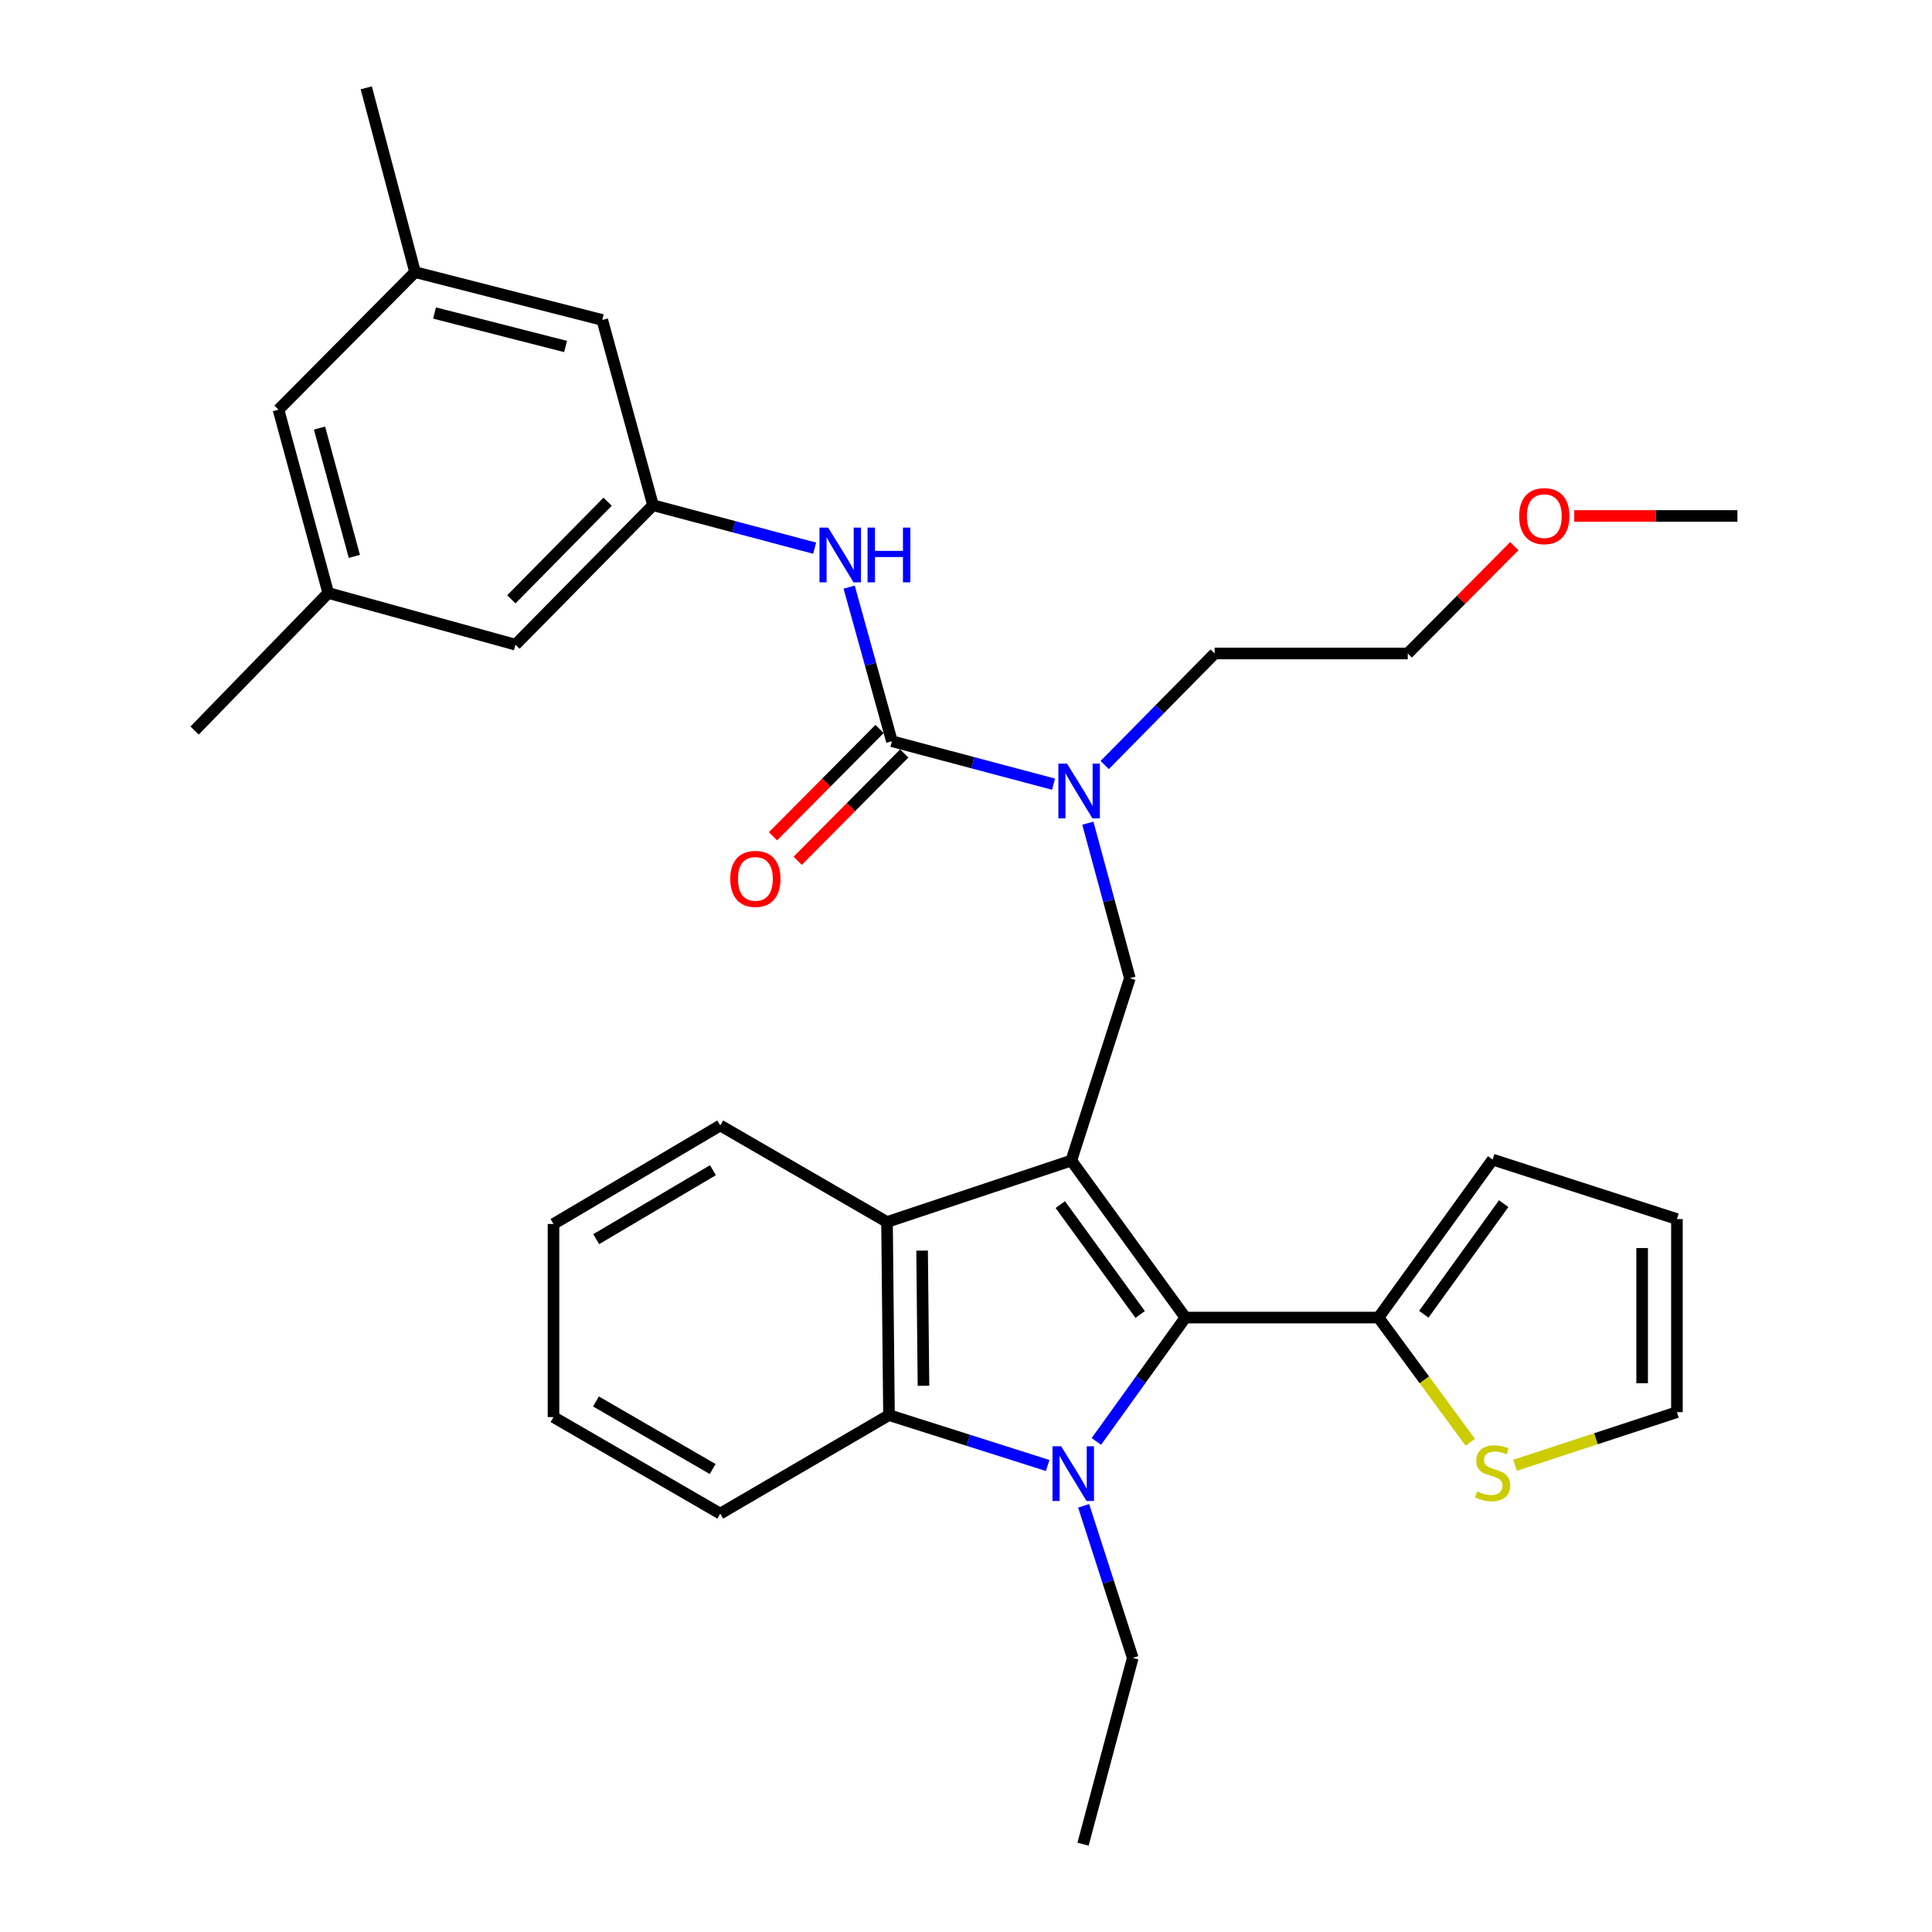 <?xml version='1.0' encoding='iso-8859-1'?>
<svg version='1.1' baseProfile='full'
              xmlns='http://www.w3.org/2000/svg'
                      xmlns:rdkit='http://www.rdkit.org/xml'
                      xmlns:xlink='http://www.w3.org/1999/xlink'
                  xml:space='preserve'
width='1000px' height='1000px' viewBox='0 0 1000 1000'>
<!-- END OF HEADER -->
<rect style='opacity:1.0;fill:#FFFFFF;stroke:none' width='1000' height='1000' x='0' y='0'> </rect>
<path class='bond-1' d='M 554.513,600.713 L 613.566,681.972' style='fill:none;fill-rule:evenodd;stroke:#000000;stroke-width:6px;stroke-linecap:butt;stroke-linejoin:miter;stroke-opacity:1' />
<path class='bond-1' d='M 548.806,623.487 L 590.144,680.368' style='fill:none;fill-rule:evenodd;stroke:#000000;stroke-width:6px;stroke-linecap:butt;stroke-linejoin:miter;stroke-opacity:1' />
<path class='bond-3' d='M 554.513,600.713 L 459.121,632.511' style='fill:none;fill-rule:evenodd;stroke:#000000;stroke-width:6px;stroke-linecap:butt;stroke-linejoin:miter;stroke-opacity:1' />
<path class='bond-5' d='M 554.513,600.713 L 584.81,506.311' style='fill:none;fill-rule:evenodd;stroke:#000000;stroke-width:6px;stroke-linecap:butt;stroke-linejoin:miter;stroke-opacity:1' />
<path class='bond-0' d='M 567.478,746.094 L 590.522,714.033' style='fill:none;fill-rule:evenodd;stroke:#0000FF;stroke-width:6px;stroke-linecap:butt;stroke-linejoin:miter;stroke-opacity:1' />
<path class='bond-0' d='M 590.522,714.033 L 613.566,681.972' style='fill:none;fill-rule:evenodd;stroke:#000000;stroke-width:6px;stroke-linecap:butt;stroke-linejoin:miter;stroke-opacity:1' />
<path class='bond-19' d='M 560.893,779.407 L 573.602,818.77' style='fill:none;fill-rule:evenodd;stroke:#0000FF;stroke-width:6px;stroke-linecap:butt;stroke-linejoin:miter;stroke-opacity:1' />
<path class='bond-19' d='M 573.602,818.77 L 586.31,858.133' style='fill:none;fill-rule:evenodd;stroke:#000000;stroke-width:6px;stroke-linecap:butt;stroke-linejoin:miter;stroke-opacity:1' />
<path class='bond-32' d='M 542.271,758.536 L 501.206,745.495' style='fill:none;fill-rule:evenodd;stroke:#0000FF;stroke-width:6px;stroke-linecap:butt;stroke-linejoin:miter;stroke-opacity:1' />
<path class='bond-32' d='M 501.206,745.495 L 460.141,732.454' style='fill:none;fill-rule:evenodd;stroke:#000000;stroke-width:6px;stroke-linecap:butt;stroke-linejoin:miter;stroke-opacity:1' />
<path class='bond-6' d='M 613.566,681.972 L 713.51,681.972' style='fill:none;fill-rule:evenodd;stroke:#000000;stroke-width:6px;stroke-linecap:butt;stroke-linejoin:miter;stroke-opacity:1' />
<path class='bond-2' d='M 460.141,732.454 L 459.121,632.511' style='fill:none;fill-rule:evenodd;stroke:#000000;stroke-width:6px;stroke-linecap:butt;stroke-linejoin:miter;stroke-opacity:1' />
<path class='bond-2' d='M 477.991,717.279 L 477.277,647.318' style='fill:none;fill-rule:evenodd;stroke:#000000;stroke-width:6px;stroke-linecap:butt;stroke-linejoin:miter;stroke-opacity:1' />
<path class='bond-21' d='M 460.141,732.454 L 372.81,783.446' style='fill:none;fill-rule:evenodd;stroke:#000000;stroke-width:6px;stroke-linecap:butt;stroke-linejoin:miter;stroke-opacity:1' />
<path class='bond-22' d='M 459.121,632.511 L 372.81,582.539' style='fill:none;fill-rule:evenodd;stroke:#000000;stroke-width:6px;stroke-linecap:butt;stroke-linejoin:miter;stroke-opacity:1' />
<path class='bond-4' d='M 461.651,383.653 L 503.479,394.771' style='fill:none;fill-rule:evenodd;stroke:#000000;stroke-width:6px;stroke-linecap:butt;stroke-linejoin:miter;stroke-opacity:1' />
<path class='bond-4' d='M 503.479,394.771 L 545.307,405.888' style='fill:none;fill-rule:evenodd;stroke:#0000FF;stroke-width:6px;stroke-linecap:butt;stroke-linejoin:miter;stroke-opacity:1' />
<path class='bond-8' d='M 461.651,383.653 L 450.589,343.782' style='fill:none;fill-rule:evenodd;stroke:#000000;stroke-width:6px;stroke-linecap:butt;stroke-linejoin:miter;stroke-opacity:1' />
<path class='bond-8' d='M 450.589,343.782 L 439.527,303.912' style='fill:none;fill-rule:evenodd;stroke:#0000FF;stroke-width:6px;stroke-linecap:butt;stroke-linejoin:miter;stroke-opacity:1' />
<path class='bond-11' d='M 455.263,377.311 L 427.683,405.089' style='fill:none;fill-rule:evenodd;stroke:#000000;stroke-width:6px;stroke-linecap:butt;stroke-linejoin:miter;stroke-opacity:1' />
<path class='bond-11' d='M 427.683,405.089 L 400.104,432.868' style='fill:none;fill-rule:evenodd;stroke:#FF0000;stroke-width:6px;stroke-linecap:butt;stroke-linejoin:miter;stroke-opacity:1' />
<path class='bond-11' d='M 468.039,389.996 L 440.46,417.774' style='fill:none;fill-rule:evenodd;stroke:#000000;stroke-width:6px;stroke-linecap:butt;stroke-linejoin:miter;stroke-opacity:1' />
<path class='bond-11' d='M 440.46,417.774 L 412.88,445.553' style='fill:none;fill-rule:evenodd;stroke:#FF0000;stroke-width:6px;stroke-linecap:butt;stroke-linejoin:miter;stroke-opacity:1' />
<path class='bond-7' d='M 584.81,506.311 L 573.94,466.195' style='fill:none;fill-rule:evenodd;stroke:#000000;stroke-width:6px;stroke-linecap:butt;stroke-linejoin:miter;stroke-opacity:1' />
<path class='bond-7' d='M 573.94,466.195 L 563.07,426.079' style='fill:none;fill-rule:evenodd;stroke:#0000FF;stroke-width:6px;stroke-linecap:butt;stroke-linejoin:miter;stroke-opacity:1' />
<path class='bond-9' d='M 713.51,681.972 L 737.261,714.241' style='fill:none;fill-rule:evenodd;stroke:#000000;stroke-width:6px;stroke-linecap:butt;stroke-linejoin:miter;stroke-opacity:1' />
<path class='bond-9' d='M 737.261,714.241 L 761.012,746.51' style='fill:none;fill-rule:evenodd;stroke:#CCCC00;stroke-width:6px;stroke-linecap:butt;stroke-linejoin:miter;stroke-opacity:1' />
<path class='bond-12' d='M 713.51,681.972 L 772.583,600.193' style='fill:none;fill-rule:evenodd;stroke:#000000;stroke-width:6px;stroke-linecap:butt;stroke-linejoin:miter;stroke-opacity:1' />
<path class='bond-12' d='M 736.965,680.248 L 778.317,623.003' style='fill:none;fill-rule:evenodd;stroke:#000000;stroke-width:6px;stroke-linecap:butt;stroke-linejoin:miter;stroke-opacity:1' />
<path class='bond-23' d='M 571.792,395.98 L 600.251,367.111' style='fill:none;fill-rule:evenodd;stroke:#0000FF;stroke-width:6px;stroke-linecap:butt;stroke-linejoin:miter;stroke-opacity:1' />
<path class='bond-23' d='M 600.251,367.111 L 628.71,338.242' style='fill:none;fill-rule:evenodd;stroke:#000000;stroke-width:6px;stroke-linecap:butt;stroke-linejoin:miter;stroke-opacity:1' />
<path class='bond-10' d='M 421.658,283.731 L 379.83,272.618' style='fill:none;fill-rule:evenodd;stroke:#0000FF;stroke-width:6px;stroke-linecap:butt;stroke-linejoin:miter;stroke-opacity:1' />
<path class='bond-10' d='M 379.83,272.618 L 338.002,261.505' style='fill:none;fill-rule:evenodd;stroke:#000000;stroke-width:6px;stroke-linecap:butt;stroke-linejoin:miter;stroke-opacity:1' />
<path class='bond-13' d='M 784.173,758.428 L 826.074,744.681' style='fill:none;fill-rule:evenodd;stroke:#CCCC00;stroke-width:6px;stroke-linecap:butt;stroke-linejoin:miter;stroke-opacity:1' />
<path class='bond-13' d='M 826.074,744.681 L 867.975,730.934' style='fill:none;fill-rule:evenodd;stroke:#000000;stroke-width:6px;stroke-linecap:butt;stroke-linejoin:miter;stroke-opacity:1' />
<path class='bond-17' d='M 338.002,261.505 L 311.736,165.612' style='fill:none;fill-rule:evenodd;stroke:#000000;stroke-width:6px;stroke-linecap:butt;stroke-linejoin:miter;stroke-opacity:1' />
<path class='bond-18' d='M 338.002,261.505 L 266.806,333.681' style='fill:none;fill-rule:evenodd;stroke:#000000;stroke-width:6px;stroke-linecap:butt;stroke-linejoin:miter;stroke-opacity:1' />
<path class='bond-18' d='M 314.505,259.688 L 264.668,310.211' style='fill:none;fill-rule:evenodd;stroke:#000000;stroke-width:6px;stroke-linecap:butt;stroke-linejoin:miter;stroke-opacity:1' />
<path class='bond-14' d='M 772.583,600.193 L 867.975,630.99' style='fill:none;fill-rule:evenodd;stroke:#000000;stroke-width:6px;stroke-linecap:butt;stroke-linejoin:miter;stroke-opacity:1' />
<path class='bond-34' d='M 867.975,730.934 L 867.975,630.99' style='fill:none;fill-rule:evenodd;stroke:#000000;stroke-width:6px;stroke-linecap:butt;stroke-linejoin:miter;stroke-opacity:1' />
<path class='bond-34' d='M 849.971,715.942 L 849.971,645.982' style='fill:none;fill-rule:evenodd;stroke:#000000;stroke-width:6px;stroke-linecap:butt;stroke-linejoin:miter;stroke-opacity:1' />
<path class='bond-15' d='M 214.834,140.857 L 311.736,165.612' style='fill:none;fill-rule:evenodd;stroke:#000000;stroke-width:6px;stroke-linecap:butt;stroke-linejoin:miter;stroke-opacity:1' />
<path class='bond-15' d='M 224.913,162.014 L 292.745,179.343' style='fill:none;fill-rule:evenodd;stroke:#000000;stroke-width:6px;stroke-linecap:butt;stroke-linejoin:miter;stroke-opacity:1' />
<path class='bond-26' d='M 214.834,140.857 L 189.578,45.455' style='fill:none;fill-rule:evenodd;stroke:#000000;stroke-width:6px;stroke-linecap:butt;stroke-linejoin:miter;stroke-opacity:1' />
<path class='bond-35' d='M 214.834,140.857 L 144.147,212.053' style='fill:none;fill-rule:evenodd;stroke:#000000;stroke-width:6px;stroke-linecap:butt;stroke-linejoin:miter;stroke-opacity:1' />
<path class='bond-16' d='M 169.903,306.935 L 266.806,333.681' style='fill:none;fill-rule:evenodd;stroke:#000000;stroke-width:6px;stroke-linecap:butt;stroke-linejoin:miter;stroke-opacity:1' />
<path class='bond-20' d='M 169.903,306.935 L 144.147,212.053' style='fill:none;fill-rule:evenodd;stroke:#000000;stroke-width:6px;stroke-linecap:butt;stroke-linejoin:miter;stroke-opacity:1' />
<path class='bond-20' d='M 183.415,287.986 L 165.386,221.569' style='fill:none;fill-rule:evenodd;stroke:#000000;stroke-width:6px;stroke-linecap:butt;stroke-linejoin:miter;stroke-opacity:1' />
<path class='bond-25' d='M 169.903,306.935 L 100.727,378.122' style='fill:none;fill-rule:evenodd;stroke:#000000;stroke-width:6px;stroke-linecap:butt;stroke-linejoin:miter;stroke-opacity:1' />
<path class='bond-29' d='M 586.31,858.133 L 560.584,954.545' style='fill:none;fill-rule:evenodd;stroke:#000000;stroke-width:6px;stroke-linecap:butt;stroke-linejoin:miter;stroke-opacity:1' />
<path class='bond-33' d='M 372.81,783.446 L 286.49,733.474' style='fill:none;fill-rule:evenodd;stroke:#000000;stroke-width:6px;stroke-linecap:butt;stroke-linejoin:miter;stroke-opacity:1' />
<path class='bond-33' d='M 368.883,760.368 L 308.459,725.388' style='fill:none;fill-rule:evenodd;stroke:#000000;stroke-width:6px;stroke-linecap:butt;stroke-linejoin:miter;stroke-opacity:1' />
<path class='bond-31' d='M 372.81,582.539 L 286.49,633.531' style='fill:none;fill-rule:evenodd;stroke:#000000;stroke-width:6px;stroke-linecap:butt;stroke-linejoin:miter;stroke-opacity:1' />
<path class='bond-31' d='M 369.02,605.689 L 308.596,641.384' style='fill:none;fill-rule:evenodd;stroke:#000000;stroke-width:6px;stroke-linecap:butt;stroke-linejoin:miter;stroke-opacity:1' />
<path class='bond-27' d='M 628.71,338.242 L 728.653,338.242' style='fill:none;fill-rule:evenodd;stroke:#000000;stroke-width:6px;stroke-linecap:butt;stroke-linejoin:miter;stroke-opacity:1' />
<path class='bond-24' d='M 783.822,282.683 L 756.237,310.463' style='fill:none;fill-rule:evenodd;stroke:#FF0000;stroke-width:6px;stroke-linecap:butt;stroke-linejoin:miter;stroke-opacity:1' />
<path class='bond-24' d='M 756.237,310.463 L 728.653,338.242' style='fill:none;fill-rule:evenodd;stroke:#000000;stroke-width:6px;stroke-linecap:butt;stroke-linejoin:miter;stroke-opacity:1' />
<path class='bond-28' d='M 814.828,267.066 L 857.05,267.066' style='fill:none;fill-rule:evenodd;stroke:#FF0000;stroke-width:6px;stroke-linecap:butt;stroke-linejoin:miter;stroke-opacity:1' />
<path class='bond-28' d='M 857.05,267.066 L 899.273,267.066' style='fill:none;fill-rule:evenodd;stroke:#000000;stroke-width:6px;stroke-linecap:butt;stroke-linejoin:miter;stroke-opacity:1' />
<path class='bond-30' d='M 286.49,733.474 L 286.49,633.531' style='fill:none;fill-rule:evenodd;stroke:#000000;stroke-width:6px;stroke-linecap:butt;stroke-linejoin:miter;stroke-opacity:1' />
<path  class='atom-1' d='M 549.253 748.581
L 558.533 763.581
Q 559.453 765.061, 560.933 767.741
Q 562.413 770.421, 562.493 770.581
L 562.493 748.581
L 566.253 748.581
L 566.253 776.901
L 562.373 776.901
L 552.413 760.501
Q 551.253 758.581, 550.013 756.381
Q 548.813 754.181, 548.453 753.501
L 548.453 776.901
L 544.773 776.901
L 544.773 748.581
L 549.253 748.581
' fill='#0000FF'/>
<path  class='atom-8' d='M 552.294 395.249
L 561.574 410.249
Q 562.494 411.729, 563.974 414.409
Q 565.454 417.089, 565.534 417.249
L 565.534 395.249
L 569.294 395.249
L 569.294 423.569
L 565.414 423.569
L 555.454 407.169
Q 554.294 405.249, 553.054 403.049
Q 551.854 400.849, 551.494 400.169
L 551.494 423.569
L 547.814 423.569
L 547.814 395.249
L 552.294 395.249
' fill='#0000FF'/>
<path  class='atom-9' d='M 428.645 273.091
L 437.925 288.091
Q 438.845 289.571, 440.325 292.251
Q 441.805 294.931, 441.885 295.091
L 441.885 273.091
L 445.645 273.091
L 445.645 301.411
L 441.765 301.411
L 431.805 285.011
Q 430.645 283.091, 429.405 280.891
Q 428.205 278.691, 427.845 278.011
L 427.845 301.411
L 424.165 301.411
L 424.165 273.091
L 428.645 273.091
' fill='#0000FF'/>
<path  class='atom-9' d='M 449.045 273.091
L 452.885 273.091
L 452.885 285.131
L 467.365 285.131
L 467.365 273.091
L 471.205 273.091
L 471.205 301.411
L 467.365 301.411
L 467.365 288.331
L 452.885 288.331
L 452.885 301.411
L 449.045 301.411
L 449.045 273.091
' fill='#0000FF'/>
<path  class='atom-10' d='M 764.583 771.951
Q 764.903 772.071, 766.223 772.631
Q 767.543 773.191, 768.983 773.551
Q 770.463 773.871, 771.903 773.871
Q 774.583 773.871, 776.143 772.591
Q 777.703 771.271, 777.703 768.991
Q 777.703 767.431, 776.903 766.471
Q 776.143 765.511, 774.943 764.991
Q 773.743 764.471, 771.743 763.871
Q 769.223 763.111, 767.703 762.391
Q 766.223 761.671, 765.143 760.151
Q 764.103 758.631, 764.103 756.071
Q 764.103 752.511, 766.503 750.311
Q 768.943 748.111, 773.743 748.111
Q 777.023 748.111, 780.743 749.671
L 779.823 752.751
Q 776.423 751.351, 773.863 751.351
Q 771.103 751.351, 769.583 752.511
Q 768.063 753.631, 768.103 755.591
Q 768.103 757.111, 768.863 758.031
Q 769.663 758.951, 770.783 759.471
Q 771.943 759.991, 773.863 760.591
Q 776.423 761.391, 777.943 762.191
Q 779.463 762.991, 780.543 764.631
Q 781.663 766.231, 781.663 768.991
Q 781.663 772.911, 779.023 775.031
Q 776.423 777.111, 772.063 777.111
Q 769.543 777.111, 767.623 776.551
Q 765.743 776.031, 763.503 775.111
L 764.583 771.951
' fill='#CCCC00'/>
<path  class='atom-12' d='M 377.985 454.91
Q 377.985 448.11, 381.345 444.31
Q 384.705 440.51, 390.985 440.51
Q 397.265 440.51, 400.625 444.31
Q 403.985 448.11, 403.985 454.91
Q 403.985 461.79, 400.585 465.71
Q 397.185 469.59, 390.985 469.59
Q 384.745 469.59, 381.345 465.71
Q 377.985 461.83, 377.985 454.91
M 390.985 466.39
Q 395.305 466.39, 397.625 463.51
Q 399.985 460.59, 399.985 454.91
Q 399.985 449.35, 397.625 446.55
Q 395.305 443.71, 390.985 443.71
Q 386.665 443.71, 384.305 446.51
Q 381.985 449.31, 381.985 454.91
Q 381.985 460.63, 384.305 463.51
Q 386.665 466.39, 390.985 466.39
' fill='#FF0000'/>
<path  class='atom-25' d='M 786.329 267.146
Q 786.329 260.346, 789.689 256.546
Q 793.049 252.746, 799.329 252.746
Q 805.609 252.746, 808.969 256.546
Q 812.329 260.346, 812.329 267.146
Q 812.329 274.026, 808.929 277.946
Q 805.529 281.826, 799.329 281.826
Q 793.089 281.826, 789.689 277.946
Q 786.329 274.066, 786.329 267.146
M 799.329 278.626
Q 803.649 278.626, 805.969 275.746
Q 808.329 272.826, 808.329 267.146
Q 808.329 261.586, 805.969 258.786
Q 803.649 255.946, 799.329 255.946
Q 795.009 255.946, 792.649 258.746
Q 790.329 261.546, 790.329 267.146
Q 790.329 272.866, 792.649 275.746
Q 795.009 278.626, 799.329 278.626
' fill='#FF0000'/>
</svg>
